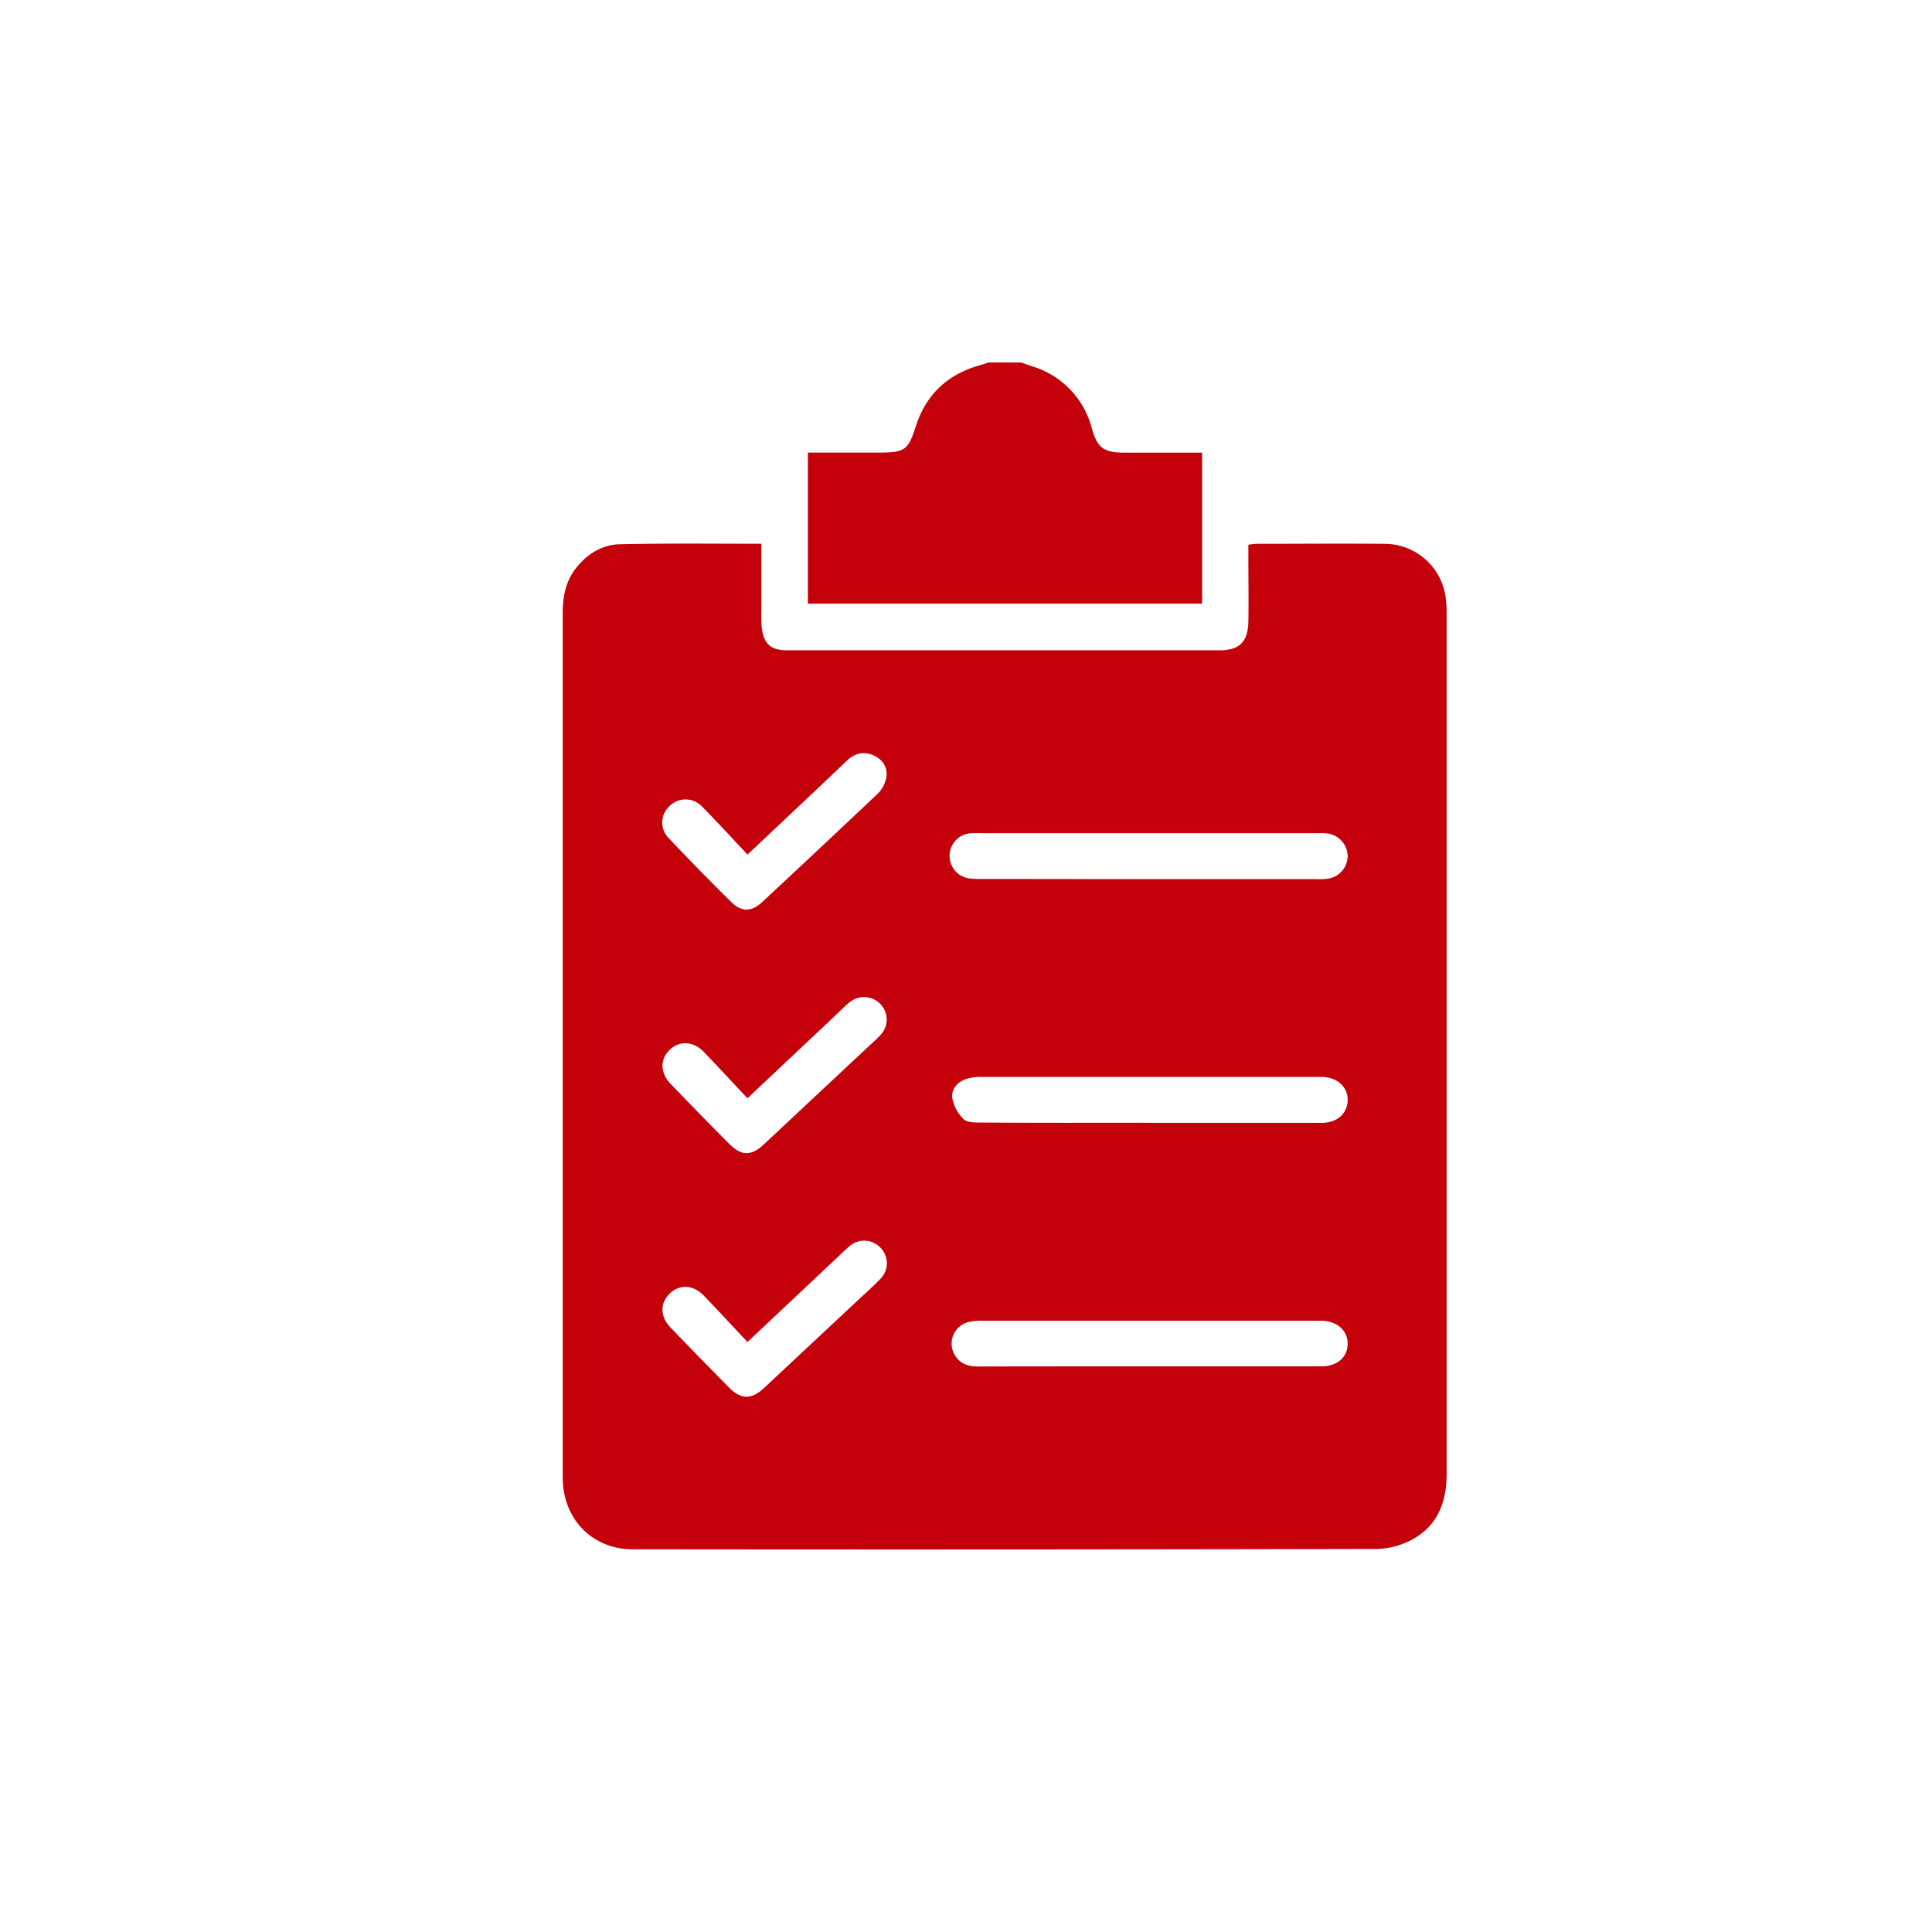 <svg xmlns="http://www.w3.org/2000/svg" id="Livello_1" data-name="Livello 1" viewBox="0 0 595.28 595.28"><defs><style>.cls-1{fill:#c4000b;}</style></defs><path class="cls-1" d="M314.62,111.69c1.44.49,2.88,1,4.3,1.47A27,27,0,0,1,336.41,132c1.7,6,3.7,7.46,9.93,7.47,8,0,15.89,0,24.05,0V186H248.92V139.45H271c7.8,0,8.86-.84,11.17-8.07,3.19-10,10-16.19,20.07-18.94.79-.22,1.56-.5,2.34-.75Z"></path><path class="cls-1" d="M234.57,167.54c0,7.08,0,13.72,0,20.35a45.22,45.22,0,0,0,.16,5.71c.67,4.92,2.87,6.77,7.82,6.77H375.73c6.13,0,8.78-2.55,8.91-8.87.12-6.55,0-13.09,0-19.64v-4a19.71,19.71,0,0,1,2.32-.3c13.21,0,26.42-.12,39.63,0a19,19,0,0,1,18.89,17,34,34,0,0,1,.25,4.27q0,132.65,0,265.29c0,8.61-2.72,15.84-10.41,20.13a24,24,0,0,1-11.16,3q-114.6.25-229.21.11c-11.63,0-20.34-8.1-21.45-19.66-.11-1.18-.11-2.38-.11-3.57q0-132.63,0-265.28c0-5.14.94-9.93,4.24-14,3.47-4.3,8-7.06,13.46-7.16C205.42,167.37,219.69,167.54,234.57,167.54ZM354.29,421q26.43,0,52.84,0c4.94,0,8.15-2.88,8.1-7.07-.05-4-3.15-6.78-7.9-7-.59,0-1.19,0-1.78,0q-51.42,0-102.83,0a18.28,18.28,0,0,0-4.25.39,6.86,6.86,0,0,0-4.11,10.47c1.67,2.57,4.16,3.26,7.09,3.25C319.06,421,336.68,421,354.29,421Zm-.21-150.12H405.5a20.38,20.38,0,0,0,3.91-.19,7.11,7.11,0,0,0,5.82-7.11A7.19,7.19,0,0,0,409,256.8a24.54,24.54,0,0,0-3.21-.08H302.57a24.78,24.78,0,0,0-2.86,0,7,7,0,0,0-.25,14,24.83,24.83,0,0,0,3.56.1Zm.06,75.08h13.22c13.33,0,26.66,0,40,0,4.64,0,7.84-2.95,7.88-7s-3.13-6.95-7.75-7.15c-.48,0-1,0-1.43,0q-51.78,0-103.55,0a15.79,15.79,0,0,0-4.56.55c-2.9.92-4.94,3.19-4.53,6.08a12.33,12.33,0,0,0,3.54,6.43c1,1,3.33,1,5.06,1C319.39,346,336.77,345.94,354.14,345.94ZM230.31,413.49c-4.71-5-9.05-9.72-13.5-14.33-3.2-3.32-7.42-3.5-10.42-.63s-3.12,7,.14,10.43q9,9.39,18.17,18.62c3.72,3.74,6.89,3.66,10.8,0l28.38-26.53c2.51-2.36,5.12-4.63,7.48-7.13a6.79,6.79,0,0,0-.22-9.63,6.9,6.9,0,0,0-9.37-.35c-1.19,1-2.28,2.09-3.4,3.15Zm0-75.1c-4.73-5-9.08-9.75-13.54-14.36-3.16-3.27-7.49-3.42-10.44-.55s-3,7,.26,10.44q8.88,9.25,17.93,18.37c3.94,4,7,4,11,.15q15.76-14.73,31.5-29.47c1.39-1.3,2.84-2.54,4.13-3.93a6.87,6.87,0,0,0,.15-9.64,7,7,0,0,0-9.64-.5c-1.54,1.29-3,2.75-4.43,4.13Zm0-75.1c-4.76-5.05-9.24-9.94-13.89-14.67a7,7,0,0,0-10.19-.19,6.81,6.81,0,0,0-.09,9.92q9.45,10,19.21,19.62c3.13,3.09,6.26,3,9.46,0q17.88-16.63,35.63-33.42a9.46,9.46,0,0,0,2.62-4.83c.58-3.13-1-5.62-3.84-6.95s-5.74-.8-8.18,1.51C251,243.87,240.84,253.4,230.33,263.29Z"></path></svg>